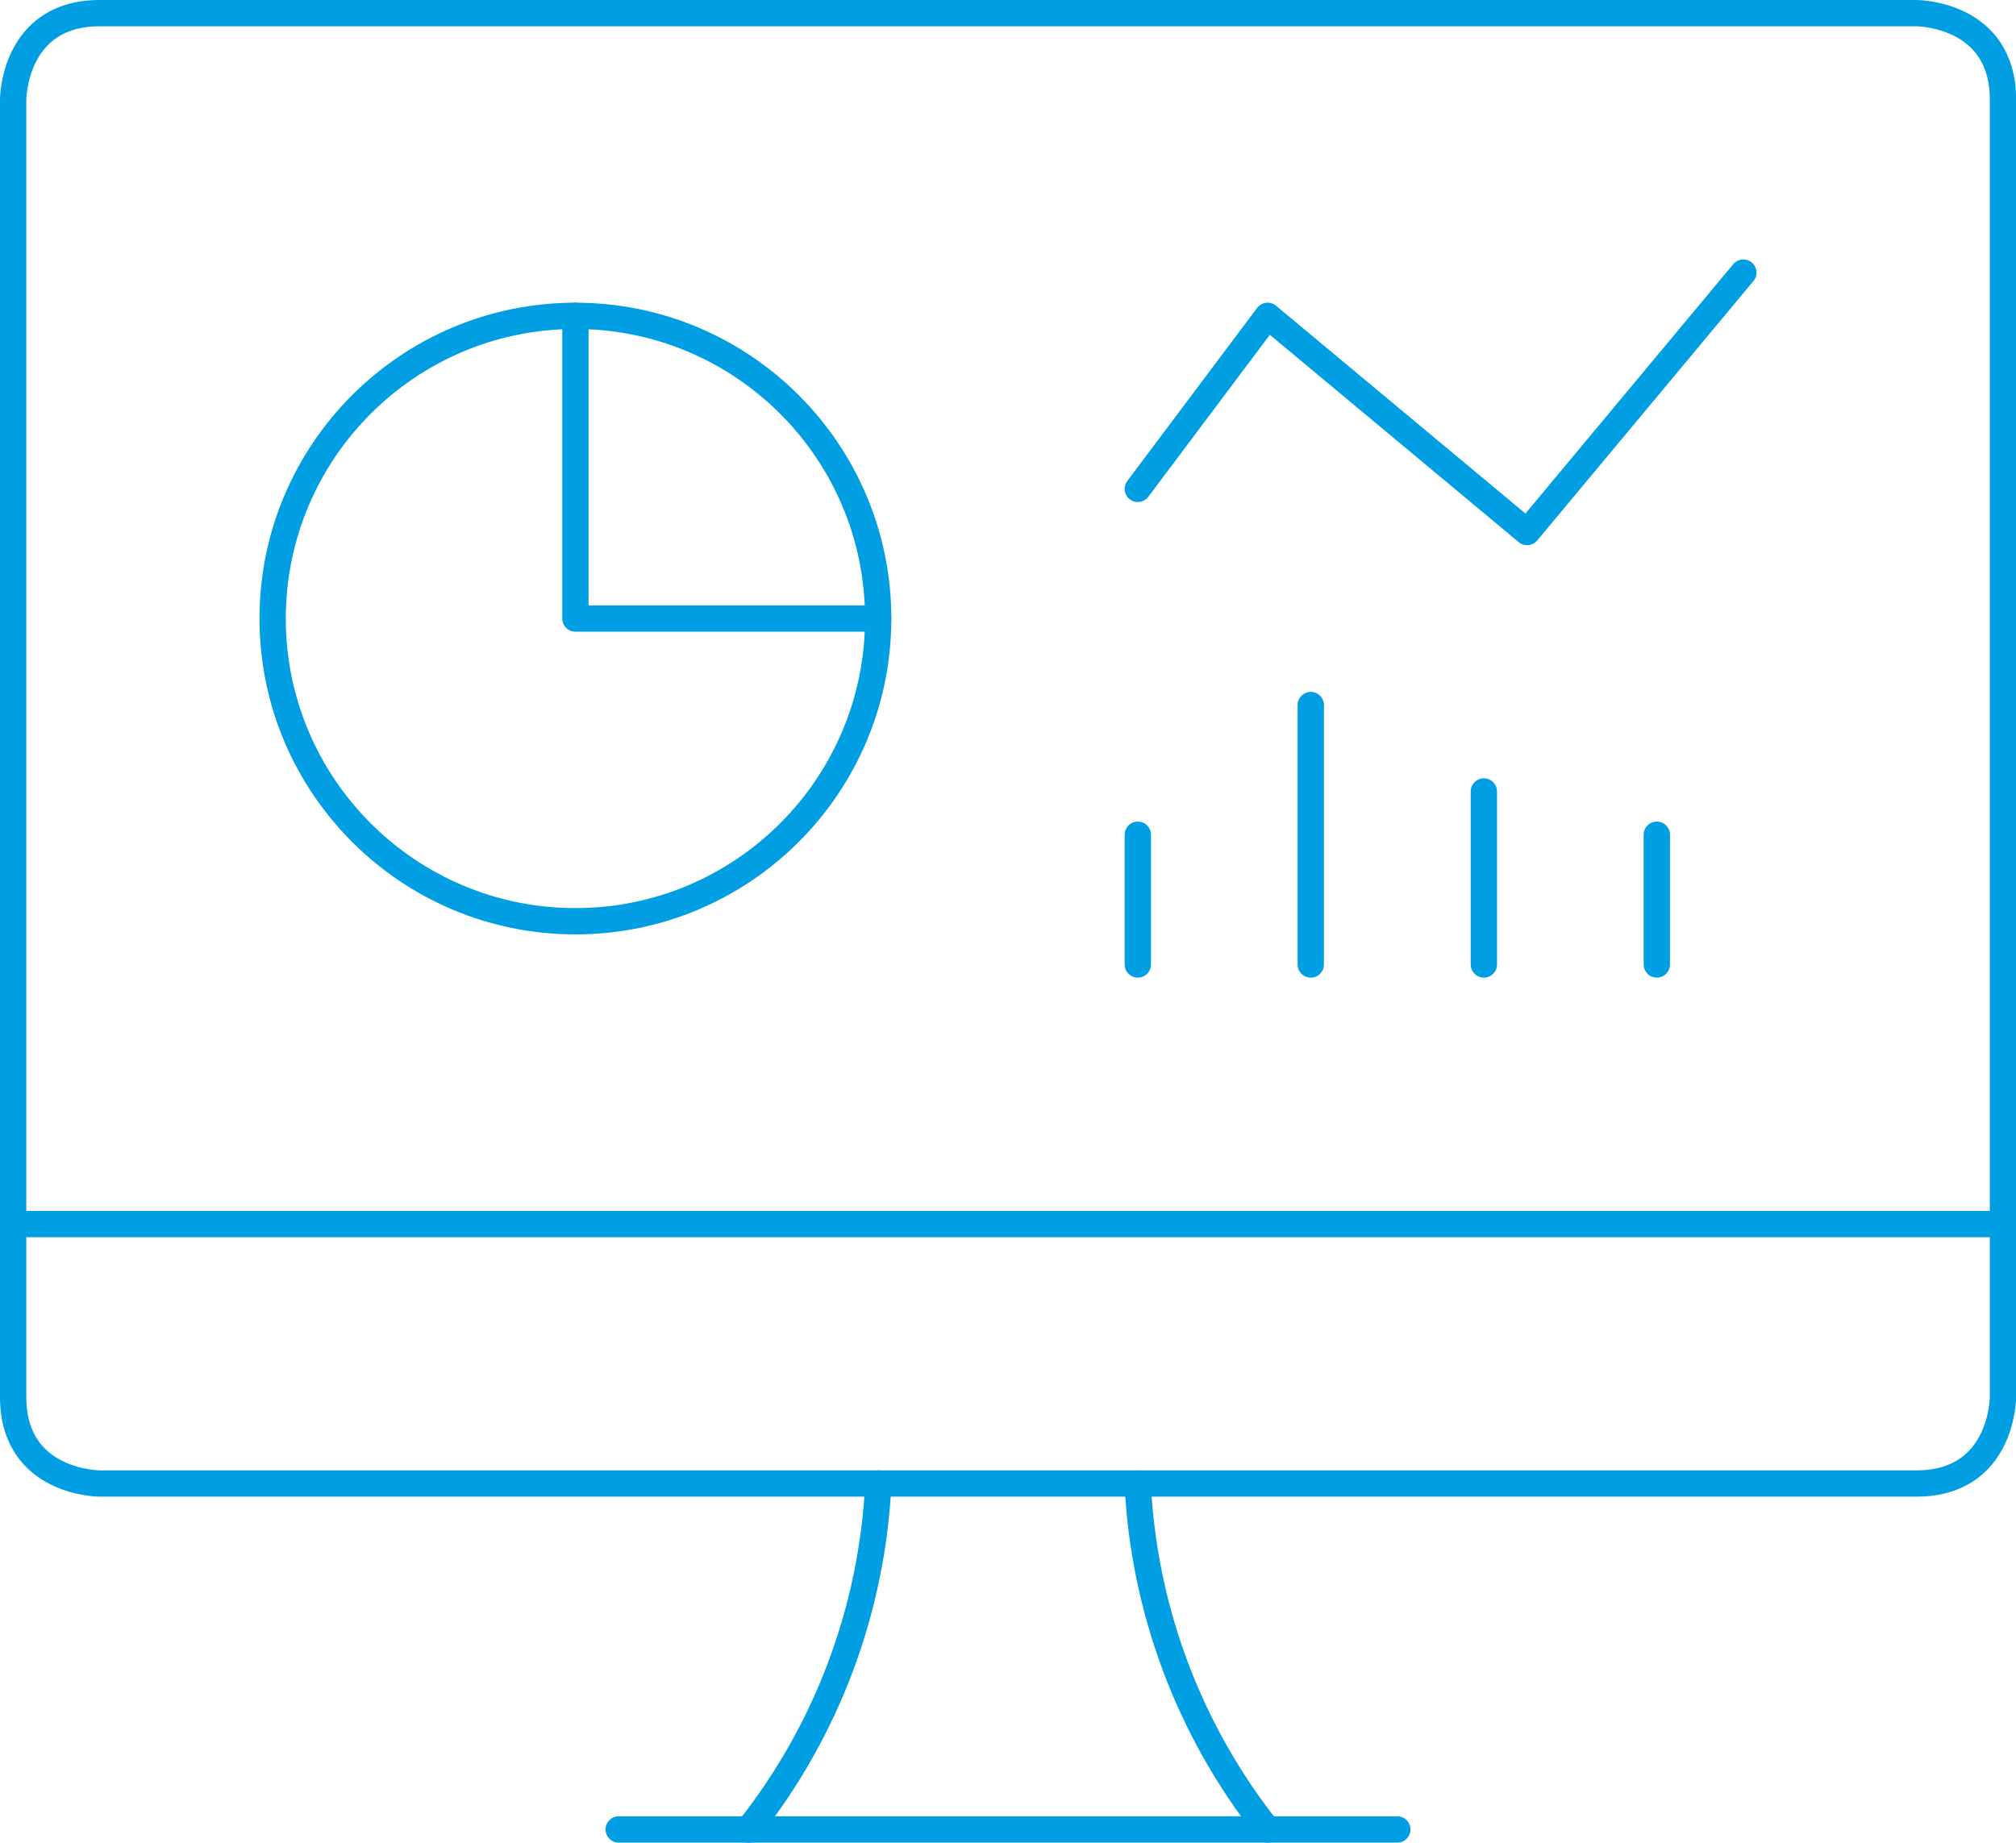 <svg xmlns="http://www.w3.org/2000/svg" id="Layer_2" data-name="Layer 2" viewBox="0 0 153.28 140.13"><defs><style>      .cls-1 {        fill: none;        stroke: #009ee2;        stroke-linecap: round;        stroke-linejoin: round;        stroke-width: 2px;      }    </style></defs><g id="Digital_Models" data-name="Digital Models"><g><path class="cls-1" d="M20.73,47.04c0,12.71,10.31,23.02,23.02,23.02s23.02-10.31,23.02-23.02-10.31-23.02-23.02-23.02-23.02,10.31-23.02,23.02"></path><path class="cls-1" d="M43.75,24.02v23.02h23.02"></path><path class="cls-1" d="M56.91,139.13c5.96-7.52,9.41-16.72,9.87-26.31"></path><path class="cls-1" d="M96.37,139.13c-5.96-7.52-9.41-16.72-9.87-26.31"></path><path class="cls-1" d="M47.04,139.13h59.2"></path><path class="cls-1" d="M1,93.09h151.28"></path><path class="cls-1" d="M7.58,1h138.13s6.58,0,6.58,6.58v98.66s0,6.58-6.58,6.58H7.58s-6.58,0-6.58-6.58V7.58S1,1,7.58,1"></path><path class="cls-1" d="M86.51,37.18l9.87-13.16,19.73,16.44,16.44-19.73"></path><path class="cls-1" d="M125.97,73.35v-9.87"></path><path class="cls-1" d="M112.82,73.35v-13.16"></path><path class="cls-1" d="M99.66,73.35v-19.73"></path><path class="cls-1" d="M86.51,73.35v-9.87"></path></g></g></svg>